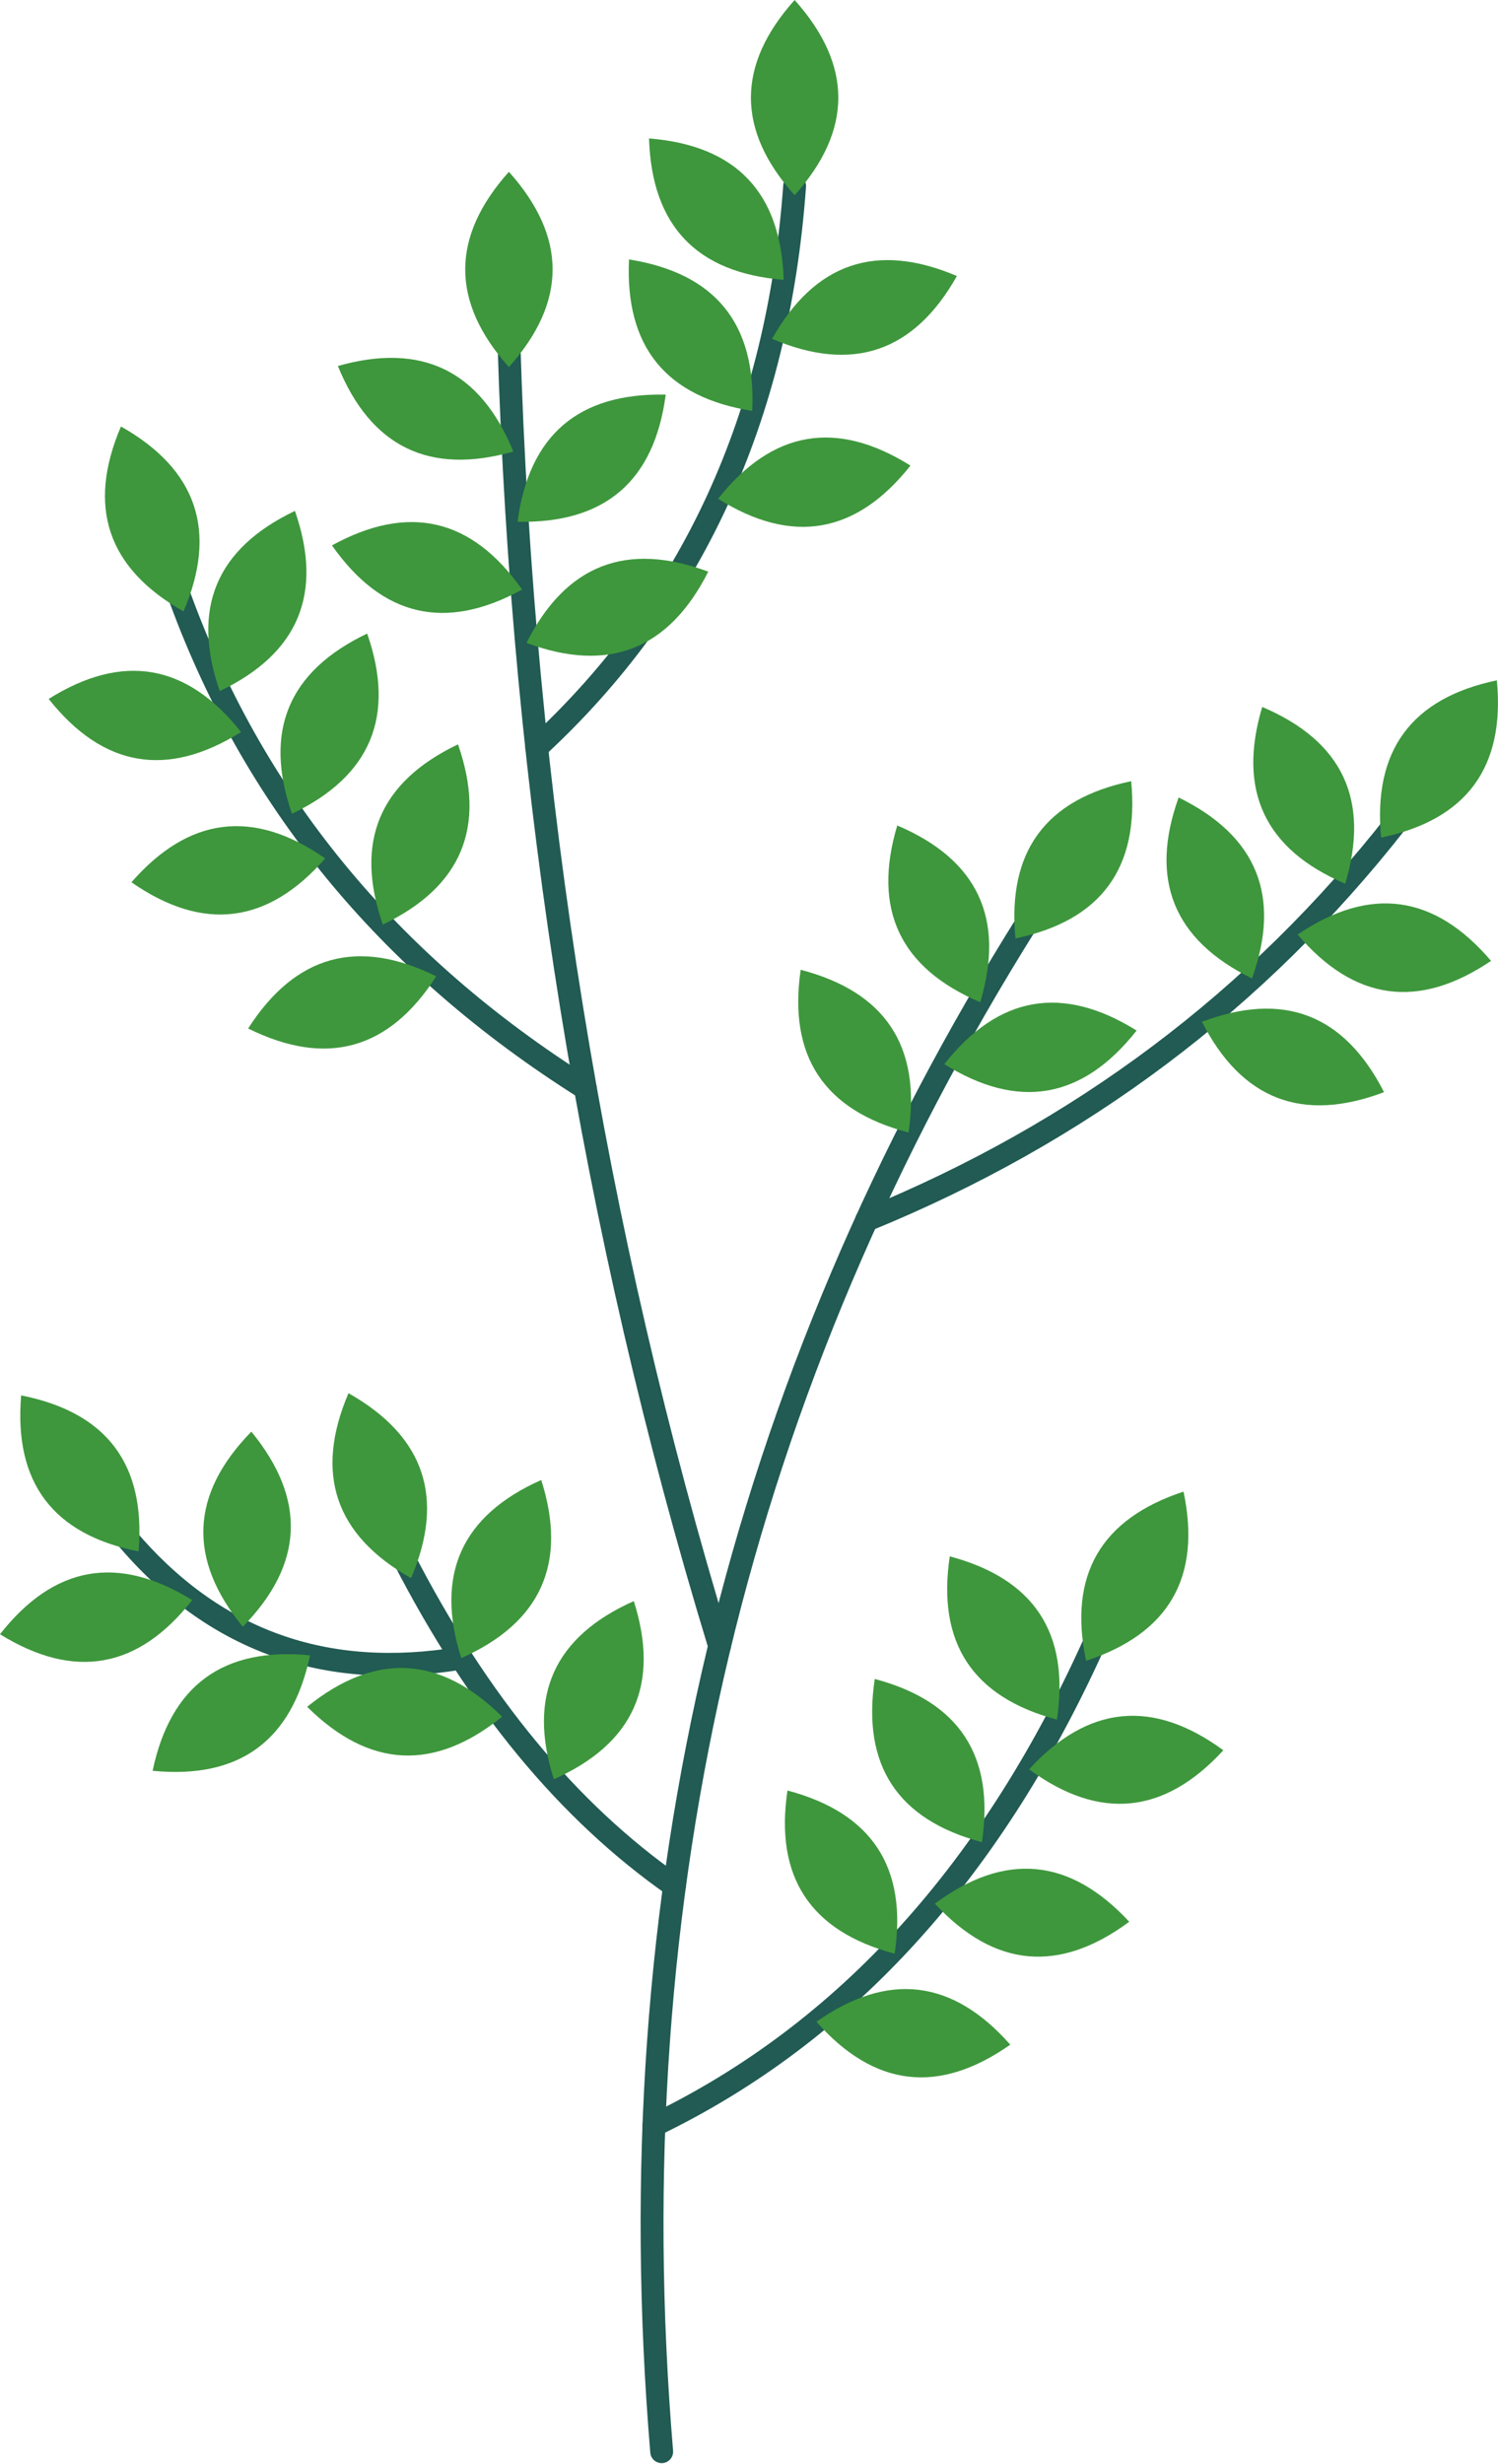 <?xml version="1.0" encoding="UTF-8"?><svg xmlns="http://www.w3.org/2000/svg" xmlns:xlink="http://www.w3.org/1999/xlink" height="384.1" preserveAspectRatio="xMidYMid meet" version="1.0" viewBox="0.0 0.0 233.6 384.1" width="233.6" zoomAndPan="magnify"><defs><clipPath id="a"><path d="M 215 106 L 233.602 106 L 233.602 131 L 215 131 Z M 215 106"/></clipPath></defs><g><g id="change1_1"><path d="M 77.582 53.227 C 77.555 52.246 78.332 51.43 79.312 51.402 C 80.293 51.375 81.113 52.148 81.137 53.133 C 82.188 88.434 85.441 123 90.906 156.832 C 96.367 190.66 104.035 223.746 113.91 256.09 C 114.191 257.027 113.664 258.02 112.723 258.305 C 111.785 258.59 110.793 258.059 110.508 257.121 C 100.586 224.613 92.879 191.367 87.391 157.391 C 81.906 123.414 78.637 88.691 77.582 53.227" fill="#215b53"/></g><g id="change1_2"><path d="M 104.961 382.07 C 105.039 383.051 104.309 383.914 103.328 383.992 C 102.348 384.074 101.484 383.344 101.406 382.363 C 97.762 338.715 100.73 296.898 110.305 256.918 C 119.883 216.938 136.066 178.816 158.855 142.562 C 159.379 141.73 160.477 141.48 161.309 142.008 C 162.141 142.527 162.391 143.629 161.867 144.461 C 139.281 180.391 123.242 218.152 113.762 257.738 C 104.281 297.324 101.348 338.77 104.961 382.07" fill="#215b53"/></g><g id="change1_3"><path d="M 92.234 168.172 C 93.066 168.695 93.316 169.793 92.793 170.625 C 92.27 171.457 91.168 171.707 90.336 171.184 C 74.707 161.348 61.527 149.879 50.797 136.773 C 40.059 123.66 31.77 108.902 25.938 92.512 C 25.609 91.586 26.094 90.566 27.023 90.242 C 27.949 89.914 28.969 90.398 29.297 91.328 C 34.988 107.316 43.078 121.715 53.559 134.516 C 64.051 147.332 76.945 158.551 92.234 168.172" fill="#215b53"/></g><g id="change1_4"><path d="M 102.742 332.953 C 101.859 333.383 100.793 333.012 100.367 332.125 C 99.941 331.238 100.312 330.176 101.195 329.746 C 115.996 322.617 129.094 312.758 140.48 300.176 C 151.895 287.566 161.609 272.195 169.629 254.07 C 170.027 253.172 171.078 252.762 171.98 253.156 C 172.879 253.555 173.289 254.605 172.895 255.508 C 164.727 273.965 154.801 289.648 143.113 302.559 C 131.41 315.496 117.949 325.629 102.742 332.953" fill="#215b53"/></g><g id="change1_5"><path d="M 135.809 191.871 C 134.898 192.238 133.855 191.801 133.488 190.887 C 133.117 189.977 133.559 188.938 134.473 188.566 C 151.004 181.82 166.086 173.328 179.715 163.098 C 193.352 152.863 205.555 140.875 216.316 127.141 C 216.922 126.367 218.039 126.23 218.812 126.836 C 219.586 127.438 219.723 128.559 219.121 129.332 C 208.16 143.312 195.738 155.52 181.848 165.941 C 167.953 176.371 152.605 185.016 135.809 191.871" fill="#215b53"/></g><g id="change1_6"><path d="M 106.199 292.562 C 107.004 293.125 107.199 294.234 106.637 295.039 C 106.074 295.844 104.969 296.039 104.164 295.48 C 95.738 289.602 87.961 282.344 80.828 273.715 C 73.715 265.105 67.23 255.109 61.375 243.734 C 60.926 242.859 61.27 241.785 62.141 241.336 C 63.016 240.887 64.09 241.23 64.539 242.105 C 70.27 253.238 76.617 263.02 83.574 271.441 C 90.52 279.844 98.059 286.887 106.199 292.562" fill="#215b53"/></g><g id="change1_7"><path d="M 71.637 256.738 C 72.609 256.578 73.527 257.23 73.688 258.203 C 73.848 259.172 73.195 260.09 72.223 260.25 C 61.297 262.09 51.324 261.379 42.309 258.121 C 33.285 254.863 25.262 249.062 18.234 240.723 C 17.602 239.973 17.699 238.852 18.449 238.223 C 19.199 237.59 20.32 237.688 20.953 238.438 C 27.562 246.281 35.086 251.73 43.516 254.773 C 51.941 257.82 61.316 258.473 71.637 256.738" fill="#215b53"/></g><g id="change1_8"><path d="M 84.898 117.848 C 84.172 118.512 83.047 118.469 82.383 117.742 C 81.715 117.02 81.762 115.891 82.484 115.227 C 94.426 104.215 103.699 91.52 110.301 77.152 C 116.91 62.766 120.859 46.668 122.137 28.871 C 122.203 27.891 123.059 27.148 124.035 27.219 C 125.02 27.289 125.758 28.141 125.691 29.121 C 124.383 47.336 120.332 63.844 113.535 78.633 C 106.73 93.441 97.184 106.516 84.898 117.848" fill="#215b53"/></g><g id="change2_2"><path d="M 123.914 30.441 C 114.828 20.297 114.828 10.148 123.914 0 C 132.996 10.148 132.996 20.297 123.914 30.441" fill="#3e973c" fill-rule="evenodd"/></g><g id="change2_3"><path d="M 122.207 43.625 C 108.629 42.543 101.633 35.195 101.211 21.582 C 114.789 22.664 121.785 30.016 122.207 43.625" fill="#3e973c" fill-rule="evenodd"/></g><g id="change2_4"><path d="M 120.395 52.828 C 127.078 40.965 136.688 37.695 149.219 43.031 C 142.535 54.898 132.926 58.164 120.395 52.828" fill="#3e973c" fill-rule="evenodd"/></g><g id="change2_5"><path d="M 111.98 77.758 C 120.434 67.082 130.434 65.359 141.977 72.586 C 133.523 83.262 123.523 84.984 111.98 77.758" fill="#3e973c" fill-rule="evenodd"/></g><g id="change2_6"><path d="M 79.359 57.227 C 70.277 47.078 70.277 36.934 79.359 26.785 C 88.445 36.934 88.445 47.078 79.359 57.227" fill="#3e973c" fill-rule="evenodd"/></g><g id="change2_7"><path d="M 117.301 64.062 C 103.848 61.922 97.445 54.051 98.09 40.449 C 111.539 42.586 117.941 50.457 117.301 64.062" fill="#3e973c" fill-rule="evenodd"/></g><g id="change2_8"><path d="M 80.051 70.395 C 66.949 74.113 57.828 69.668 52.688 57.059 C 65.789 53.34 74.91 57.785 80.051 70.395" fill="#3e973c" fill-rule="evenodd"/></g><g id="change2_9"><path d="M 80.707 81.34 C 94.324 81.629 102.027 75.023 103.816 61.523 C 90.203 61.23 82.496 67.84 80.707 81.34" fill="#3e973c" fill-rule="evenodd"/></g><g id="change2_10"><path d="M 82.098 100.223 C 94.859 104.98 104.309 101.281 110.445 89.121 C 97.684 84.363 88.234 88.062 82.098 100.223" fill="#3e973c" fill-rule="evenodd"/></g><g id="change2_11"><path d="M 81.418 91.914 C 69.477 98.469 59.594 96.172 51.766 85.027 C 63.703 78.477 73.59 80.773 81.418 91.914" fill="#3e973c" fill-rule="evenodd"/></g><g id="change2_12"><path d="M 28.621 95.32 C 16.766 88.621 13.512 79.012 18.863 66.488 C 30.719 73.188 33.973 82.801 28.621 95.32" fill="#3e973c" fill-rule="evenodd"/></g><g id="change2_13"><path d="M 158.352 146.301 C 157.055 132.742 163.066 124.57 176.398 121.785 C 177.699 135.344 171.684 143.516 158.352 146.301" fill="#3e973c" fill-rule="evenodd"/></g><g id="change2_14"><path d="M 34.27 107.742 C 29.793 94.879 33.703 85.516 45.992 79.648 C 50.469 92.512 46.559 101.875 34.27 107.742" fill="#3e973c" fill-rule="evenodd"/></g><g id="change2_15"><path d="M 37.594 114.121 C 29.133 103.445 19.133 101.727 7.59 108.961 C 16.051 119.633 26.051 121.352 37.594 114.121" fill="#3e973c" fill-rule="evenodd"/></g><g id="change2_16"><path d="M 45.531 126.863 C 41.059 114 44.965 104.637 57.258 98.77 C 61.73 111.633 57.824 121 45.531 126.863" fill="#3e973c" fill-rule="evenodd"/></g><g id="change2_17"><path d="M 50.711 133.824 C 39.531 126.047 29.457 127.289 20.496 137.543 C 31.68 145.32 41.75 144.078 50.711 133.824" fill="#3e973c" fill-rule="evenodd"/></g><g id="change2_18"><path d="M 59.699 144.137 C 55.223 131.273 59.133 121.91 71.422 116.043 C 75.898 128.906 71.988 138.27 59.699 144.137" fill="#3e973c" fill-rule="evenodd"/></g><g id="change2_19"><path d="M 68.027 152.207 C 55.824 146.164 46.043 148.875 38.695 160.34 C 50.898 166.383 60.676 163.672 68.027 152.207" fill="#3e973c" fill-rule="evenodd"/></g><g id="change2_20"><path d="M 152.859 156.246 C 140.324 150.926 136.012 141.738 139.918 128.691 C 152.453 134.016 156.77 143.199 152.859 156.246" fill="#3e973c" fill-rule="evenodd"/></g><g id="change2_21"><path d="M 141.684 176.559 C 128.508 173.121 122.898 164.664 124.859 151.188 C 138.039 154.625 143.648 163.082 141.684 176.559" fill="#3e973c" fill-rule="evenodd"/></g><g id="change2_22"><path d="M 147.258 165.898 C 158.816 173.102 168.812 171.355 177.246 160.66 C 165.688 153.461 155.691 155.203 147.258 165.898" fill="#3e973c" fill-rule="evenodd"/></g><g clip-path="url(#a)" id="change2_1"><path d="M 215.375 130.578 C 214.074 117.02 220.094 108.848 233.422 106.062 C 234.723 119.617 228.707 127.789 215.375 130.578" fill="#3e973c" fill-rule="evenodd"/></g><g id="change2_23"><path d="M 209.773 137.766 C 197.238 132.441 192.926 123.258 196.832 110.211 C 209.367 115.535 213.684 124.719 209.773 137.766" fill="#3e973c" fill-rule="evenodd"/></g><g id="change2_24"><path d="M 202.352 145.695 C 211.184 156.062 221.234 157.43 232.516 149.797 C 223.684 139.426 213.629 138.062 202.352 145.695" fill="#3e973c" fill-rule="evenodd"/></g><g id="change2_25"><path d="M 195.234 152.539 C 183.004 146.547 179.191 137.145 183.797 124.328 C 196.027 130.316 199.84 139.723 195.234 152.539" fill="#3e973c" fill-rule="evenodd"/></g><g id="change2_26"><path d="M 187.434 159.301 C 193.625 171.43 203.094 175.082 215.828 170.266 C 209.637 158.137 200.172 154.48 187.434 159.301" fill="#3e973c" fill-rule="evenodd"/></g><g id="change2_27"><path d="M 64.102 246.031 C 52.242 239.332 48.992 229.723 54.344 217.195 C 66.199 223.895 69.453 233.508 64.102 246.031" fill="#3e973c" fill-rule="evenodd"/></g><g id="change2_28"><path d="M 71.93 258.496 C 67.801 245.516 71.957 236.262 84.402 230.727 C 88.531 243.703 84.375 252.961 71.93 258.496" fill="#3e973c" fill-rule="evenodd"/></g><g id="change2_29"><path d="M 21.605 241.863 C 8.246 239.219 2.145 231.109 3.301 217.539 C 16.66 220.188 22.762 228.297 21.605 241.863" fill="#3e973c" fill-rule="evenodd"/></g><g id="change2_30"><path d="M 29.973 249.453 C 21.57 260.172 11.582 261.945 0 254.777 C 8.402 244.059 18.395 242.285 29.973 249.453" fill="#3e973c" fill-rule="evenodd"/></g><g id="change2_31"><path d="M 37.863 253.605 C 29.234 243.07 29.676 232.934 39.195 223.191 C 47.828 233.73 47.383 243.867 37.863 253.605" fill="#3e973c" fill-rule="evenodd"/></g><g id="change2_32"><path d="M 48.348 258.062 C 45.535 271.391 37.352 277.391 23.797 276.062 C 26.609 262.738 34.793 256.738 48.348 258.062" fill="#3e973c" fill-rule="evenodd"/></g><g id="change2_33"><path d="M 78.301 267.633 C 67.707 276.188 57.57 275.672 47.898 266.086 C 58.492 257.527 68.629 258.043 78.301 267.633" fill="#3e973c" fill-rule="evenodd"/></g><g id="change2_34"><path d="M 86.367 277.379 C 82.234 264.402 86.395 255.145 98.836 249.609 C 102.965 262.59 98.809 271.844 86.367 277.379" fill="#3e973c" fill-rule="evenodd"/></g><g id="change2_35"><path d="M 169.367 258.914 C 166.562 245.59 171.629 236.797 184.562 232.539 C 187.367 245.867 182.301 254.656 169.367 258.914" fill="#3e973c" fill-rule="evenodd"/></g><g id="change2_36"><path d="M 164.816 268.082 C 151.656 264.586 146.086 256.105 148.109 242.637 C 161.27 246.133 166.84 254.613 164.816 268.082" fill="#3e973c" fill-rule="evenodd"/></g><g id="change2_37"><path d="M 160.473 275.832 C 169.684 265.805 179.781 264.812 190.77 272.863 C 181.555 282.895 171.453 283.883 160.473 275.832" fill="#3e973c" fill-rule="evenodd"/></g><g id="change2_38"><path d="M 153.121 287.191 C 139.961 283.695 134.387 275.215 136.41 261.746 C 149.574 265.242 155.145 273.723 153.121 287.191" fill="#3e973c" fill-rule="evenodd"/></g><g id="change2_39"><path d="M 145.781 296.773 C 156.73 288.668 166.832 289.609 176.094 299.598 C 165.148 307.699 155.043 306.758 145.781 296.773" fill="#3e973c" fill-rule="evenodd"/></g><g id="change2_40"><path d="M 139.512 304.578 C 126.352 301.086 120.781 292.605 122.801 279.137 C 135.965 282.629 141.535 291.109 139.512 304.578" fill="#3e973c" fill-rule="evenodd"/></g><g id="change2_41"><path d="M 127.312 315.188 C 138.453 307.355 148.531 308.547 157.543 318.758 C 146.402 326.59 136.324 325.398 127.312 315.188" fill="#3e973c" fill-rule="evenodd"/></g></g></svg>